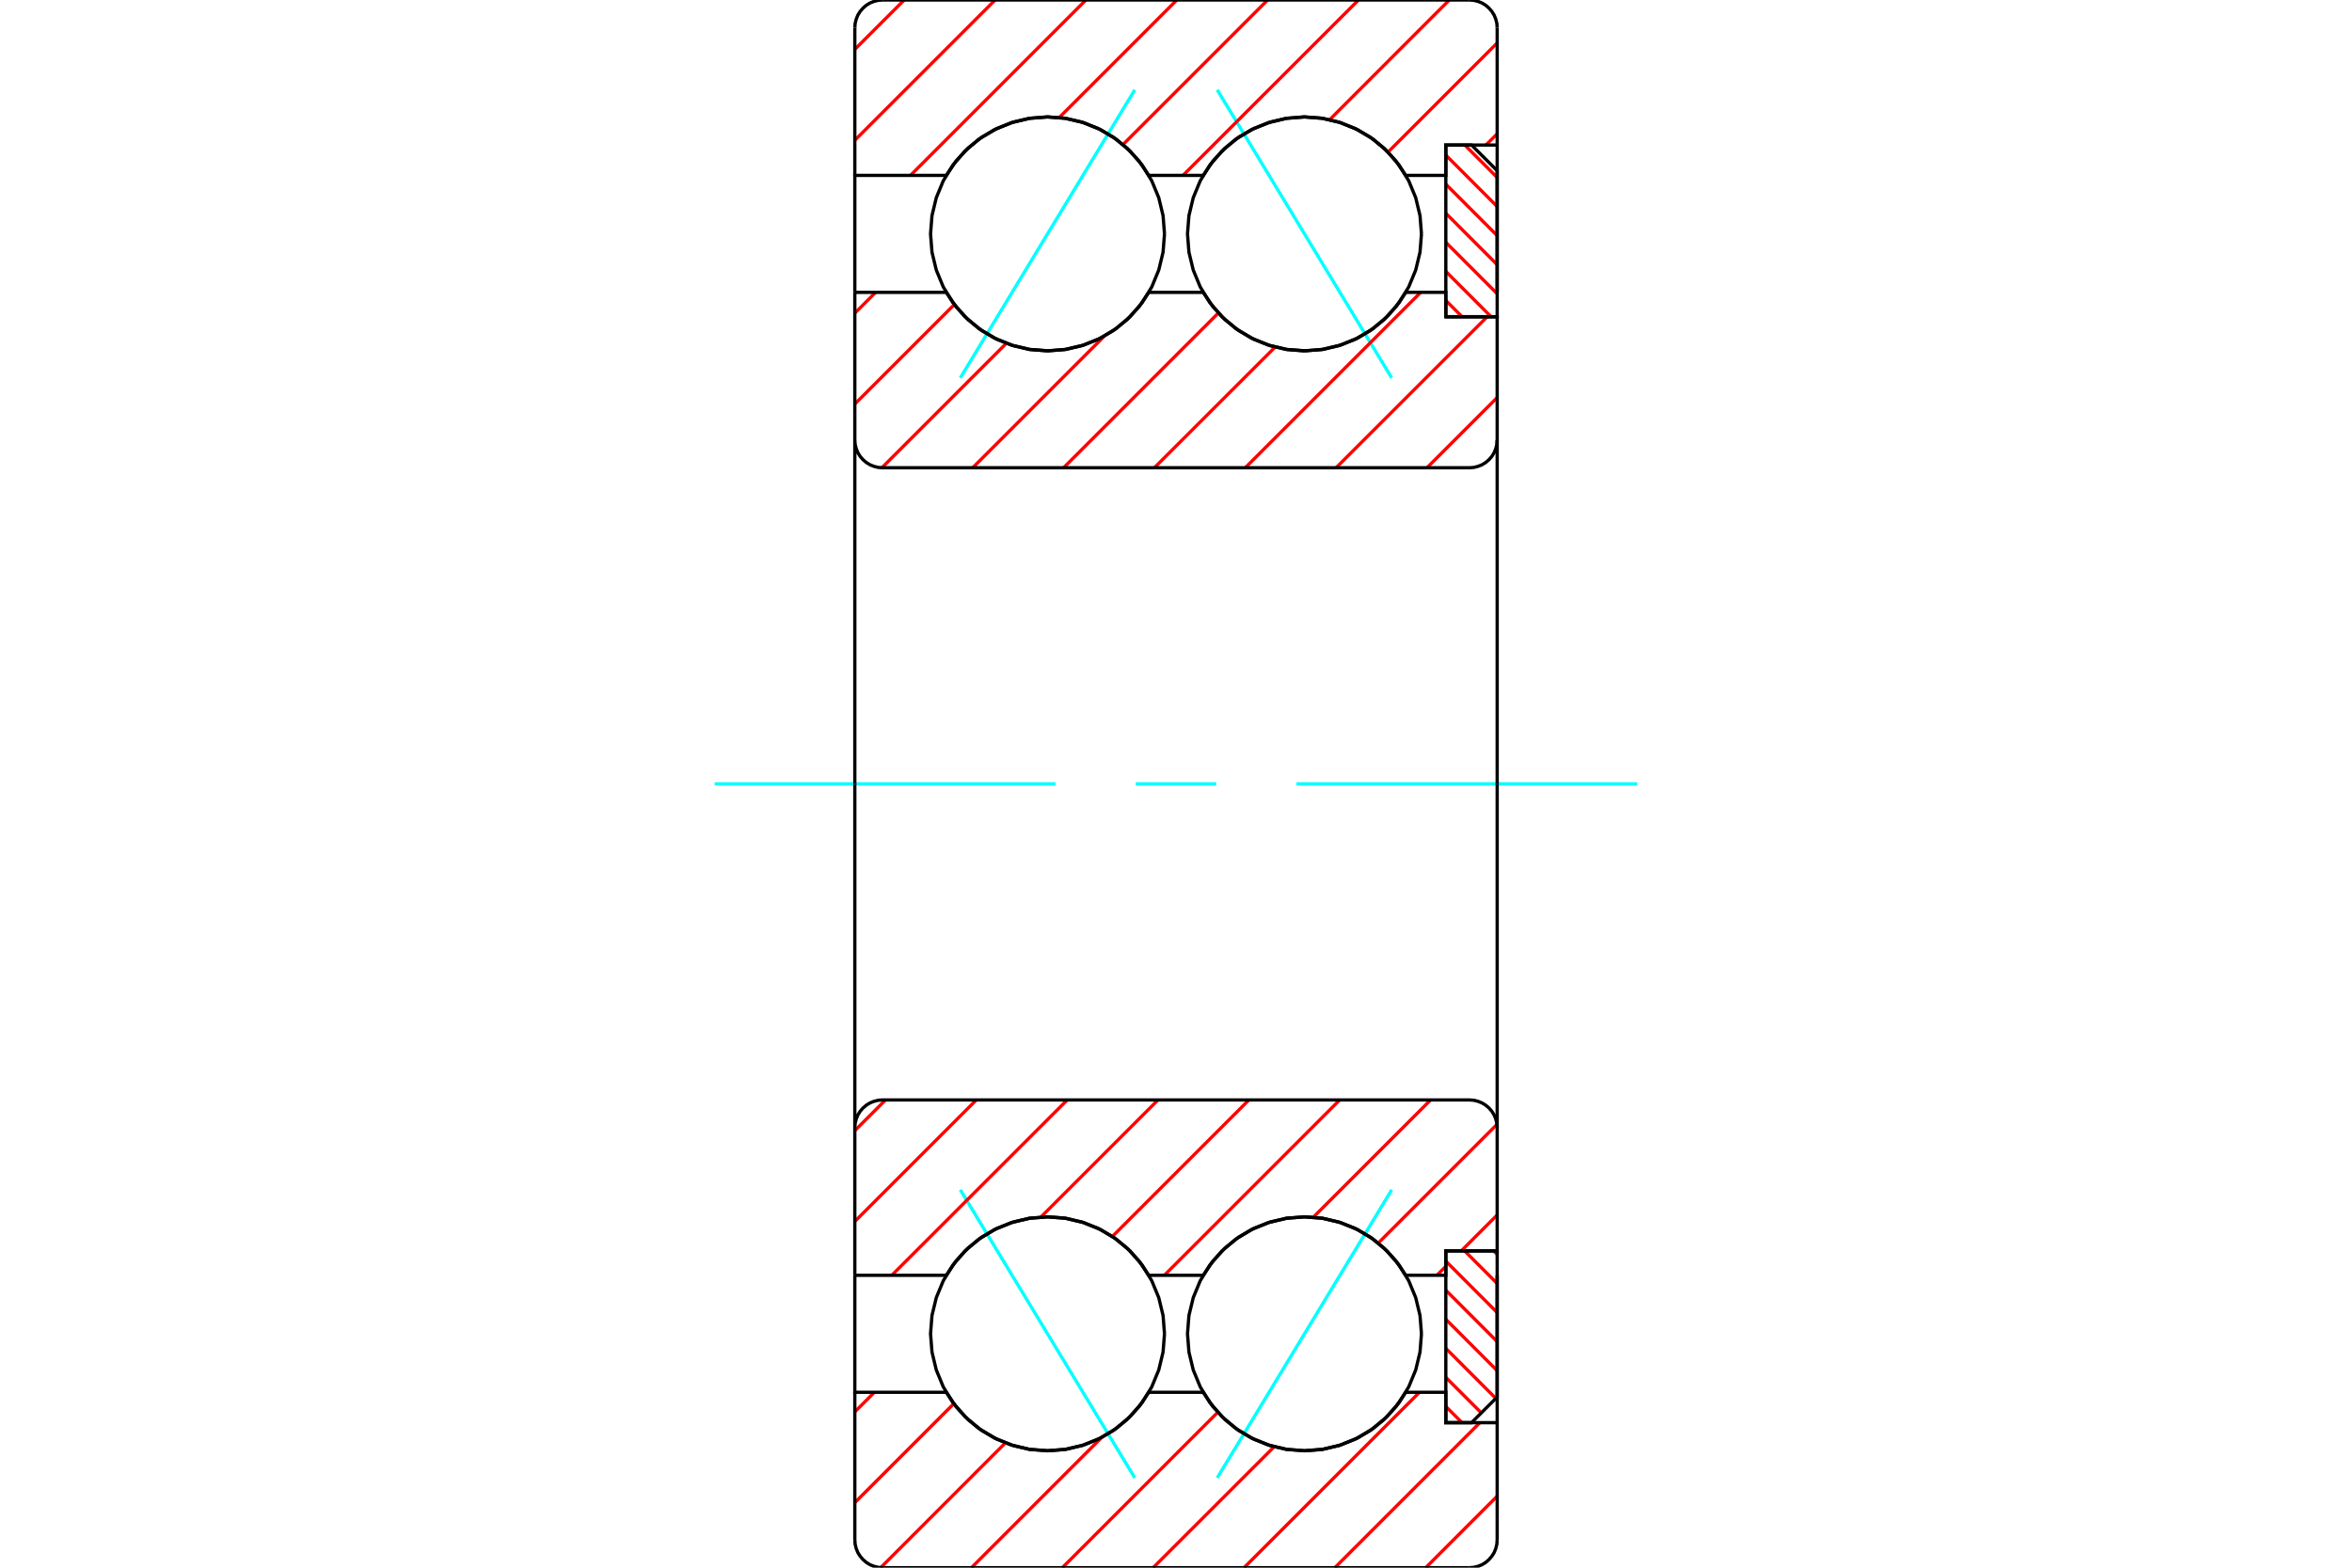 <?xml version="1.0" standalone="no"?>
<!DOCTYPE svg PUBLIC "-//W3C//DTD SVG 1.1//EN"
	"http://www.w3.org/Graphics/SVG/1.1/DTD/svg11.dtd">
<svg xmlns="http://www.w3.org/2000/svg" height="100%" width="100%" viewBox="0 0 36000 24000">
	<rect x="-1800" y="-1200" width="39600" height="26400" style="fill:#FFF"/>
	<g style="fill:none; fill-rule:evenodd" transform="matrix(1 0 0 1 0 0)">
		<g style="fill:none; stroke:#000; stroke-width:50; shape-rendering:geometricPrecision">
		</g>
		<g style="fill:none; stroke:#0FF; stroke-width:50; shape-rendering:geometricPrecision">
			<line x1="18631" y1="1375" x2="21302" y2="5786"/>
			<line x1="14698" y1="5786" x2="17369" y2="1375"/>
			<line x1="18631" y1="22625" x2="21302" y2="18214"/>
			<line x1="14698" y1="18214" x2="17369" y2="22625"/>
		</g>
		<g style="fill:none; stroke:#F00; stroke-width:50; shape-rendering:geometricPrecision">
			<line x1="22864" y1="19152" x2="22916" y2="19204"/>
			<line x1="22419" y1="19152" x2="22916" y2="19649"/>
			<line x1="22130" y1="19307" x2="22916" y2="20094"/>
			<line x1="22130" y1="19752" x2="22916" y2="20539"/>
			<line x1="22130" y1="20197" x2="22916" y2="20984"/>
			<line x1="22130" y1="20642" x2="22895" y2="21408"/>
			<line x1="22130" y1="21087" x2="22673" y2="21630"/>
			<line x1="22130" y1="21532" x2="22378" y2="21780"/>
		</g>
		<g style="fill:none; stroke:#000; stroke-width:50; shape-rendering:geometricPrecision">
			<polyline points="22916,19152 22916,21387 22523,21780 22130,21780 22130,19152 22916,19152"/>
		</g>
		<g style="fill:none; stroke:#0FF; stroke-width:50; shape-rendering:geometricPrecision">
			<line x1="10939" y1="12000" x2="16156" y2="12000"/>
			<line x1="17385" y1="12000" x2="18615" y2="12000"/>
			<line x1="19844" y1="12000" x2="25061" y2="12000"/>
		</g>
		<g style="fill:none; stroke:#F00; stroke-width:50; shape-rendering:geometricPrecision">
			<line x1="22419" y1="2220" x2="22916" y2="2717"/>
			<line x1="22130" y1="2375" x2="22916" y2="3162"/>
			<line x1="22130" y1="2820" x2="22916" y2="3607"/>
			<line x1="22130" y1="3265" x2="22916" y2="4052"/>
			<line x1="22130" y1="3710" x2="22916" y2="4497"/>
			<line x1="22130" y1="4155" x2="22822" y2="4848"/>
			<line x1="22130" y1="4600" x2="22378" y2="4848"/>
		</g>
		<g style="fill:none; stroke:#000; stroke-width:50; shape-rendering:geometricPrecision">
			<polyline points="22130,4848 22130,2220 22523,2220 22916,2613 22916,4848 22130,4848"/>
			<polyline points="21757,3581 21735,3301 21669,3027 21562,2768 21415,2528 21232,2315 21019,2132 20779,1985 20520,1878 20247,1812 19966,1790 19686,1812 19413,1878 19154,1985 18914,2132 18701,2315 18518,2528 18371,2768 18264,3027 18198,3301 18176,3581 18198,3861 18264,4134 18371,4393 18518,4633 18701,4847 18914,5029 19154,5176 19413,5283 19686,5349 19966,5371 20247,5349 20520,5283 20779,5176 21019,5029 21232,4847 21415,4633 21562,4393 21669,4134 21735,3861 21757,3581"/>
			<polyline points="21757,20419 21735,20139 21669,19866 21562,19607 21415,19367 21232,19153 21019,18971 20779,18824 20520,18717 20247,18651 19966,18629 19686,18651 19413,18717 19154,18824 18914,18971 18701,19153 18518,19367 18371,19607 18264,19866 18198,20139 18176,20419 18198,20699 18264,20973 18371,21232 18518,21472 18701,21685 18914,21868 19154,22015 19413,22122 19686,22188 19966,22210 20247,22188 20520,22122 20779,22015 21019,21868 21232,21685 21415,21472 21562,21232 21669,20973 21735,20699 21757,20419"/>
			<polyline points="17824,3581 17802,3301 17736,3027 17629,2768 17482,2528 17299,2315 17086,2132 16846,1985 16587,1878 16314,1812 16034,1790 15753,1812 15480,1878 15221,1985 14981,2132 14768,2315 14585,2528 14438,2768 14331,3027 14265,3301 14243,3581 14265,3861 14331,4134 14438,4393 14585,4633 14768,4847 14981,5029 15221,5176 15480,5283 15753,5349 16034,5371 16314,5349 16587,5283 16846,5176 17086,5029 17299,4847 17482,4633 17629,4393 17736,4134 17802,3861 17824,3581"/>
			<polyline points="17824,20419 17802,20139 17736,19866 17629,19607 17482,19367 17299,19153 17086,18971 16846,18824 16587,18717 16314,18651 16034,18629 15753,18651 15480,18717 15221,18824 14981,18971 14768,19153 14585,19367 14438,19607 14331,19866 14265,20139 14243,20419 14265,20699 14331,20973 14438,21232 14585,21472 14768,21685 14981,21868 15221,22015 15480,22122 15753,22188 16034,22210 16314,22188 16587,22122 16846,22015 17086,21868 17299,21685 17482,21472 17629,21232 17736,20973 17802,20699 17824,20419"/>
		</g>
		<g style="fill:none; stroke:#F00; stroke-width:50; shape-rendering:geometricPrecision">
			<line x1="22916" y1="22905" x2="21822" y2="24000"/>
			<line x1="22651" y1="21780" x2="20431" y2="24000"/>
			<line x1="21726" y1="21315" x2="19041" y2="24000"/>
			<line x1="19503" y1="22148" x2="17650" y2="24000"/>
			<line x1="18640" y1="21620" x2="16260" y2="24000"/>
			<line x1="16865" y1="22004" x2="14869" y2="24000"/>
			<line x1="15389" y1="22089" x2="13480" y2="23999"/>
			<line x1="14599" y1="21489" x2="13084" y2="23004"/>
			<line x1="13383" y1="21315" x2="13084" y2="21614"/>
			<line x1="22916" y1="2048" x2="22744" y2="2220"/>
			<line x1="22916" y1="658" x2="21246" y2="2328"/>
			<line x1="22183" y1="0" x2="20351" y2="1833"/>
			<line x1="20793" y1="0" x2="18107" y2="2685"/>
			<line x1="19402" y1="0" x2="17188" y2="2214"/>
			<line x1="18012" y1="0" x2="16212" y2="1800"/>
			<line x1="16621" y1="0" x2="13936" y2="2685"/>
			<line x1="15231" y1="0" x2="13084" y2="2147"/>
			<line x1="13840" y1="0" x2="13084" y2="756"/>
		</g>
		<g style="fill:none; stroke:#000; stroke-width:50; shape-rendering:geometricPrecision">
			<line x1="13084" y1="2685" x2="13084" y2="426"/>
			<polyline points="13510,0 13443,5 13378,21 13316,46 13259,81 13209,125 13165,176 13130,232 13105,294 13089,359 13084,426"/>
			<line x1="13510" y1="0" x2="22490" y2="0"/>
			<polyline points="22916,426 22911,359 22895,294 22870,232 22835,176 22791,125 22741,81 22684,46 22622,21 22557,5 22490,0"/>
			<polyline points="22916,426 22916,2220 22916,4476"/>
			<polyline points="22916,2220 22130,2220 22130,2685 21517,2685 21366,2464 21184,2268 20975,2101 20743,1968 20494,1870 20233,1810 19966,1790 19700,1810 19439,1870 19190,1968 18958,2101 18749,2268 18567,2464 18416,2685 17584,2685 17433,2464 17251,2268 17042,2101 16810,1968 16561,1870 16300,1810 16034,1790 15767,1810 15506,1870 15257,1968 15025,2101 14816,2268 14634,2464 14483,2685 13870,2685 13084,2685 13084,4476"/>
			<polyline points="13084,19524 13084,21315 13870,21315 14483,21315 14634,21536 14816,21732 15025,21899 15257,22032 15506,22130 15767,22190 16034,22210 16300,22190 16561,22130 16810,22032 17042,21899 17251,21732 17433,21536 17584,21315 18416,21315 18567,21536 18749,21732 18958,21899 19190,22032 19439,22130 19700,22190 19966,22210 20233,22190 20494,22130 20743,22032 20975,21899 21184,21732 21366,21536 21517,21315 22130,21315 22130,21780 22916,21780"/>
			<polyline points="22916,19524 22916,21780 22916,23574"/>
			<polyline points="22490,24000 22557,23995 22622,23979 22684,23954 22741,23919 22791,23875 22835,23824 22870,23768 22895,23706 22911,23641 22916,23574"/>
			<line x1="22490" y1="24000" x2="13510" y2="24000"/>
			<polyline points="13084,23574 13089,23641 13105,23706 13130,23768 13165,23824 13209,23875 13259,23919 13316,23954 13378,23979 13443,23995 13510,24000"/>
			<line x1="13084" y1="23574" x2="13084" y2="21315"/>
		</g>
		<g style="fill:none; stroke:#F00; stroke-width:50; shape-rendering:geometricPrecision">
			<line x1="22916" y1="18600" x2="22369" y2="19148"/>
			<line x1="22130" y1="19387" x2="21992" y2="19524"/>
			<line x1="22913" y1="17213" x2="21095" y2="19031"/>
			<line x1="21897" y1="16839" x2="20101" y2="18635"/>
			<line x1="20506" y1="16839" x2="17821" y2="19524"/>
			<line x1="19116" y1="16839" x2="17025" y2="18930"/>
			<line x1="17725" y1="16839" x2="15932" y2="18632"/>
			<line x1="16335" y1="16839" x2="13649" y2="19524"/>
			<line x1="14944" y1="16839" x2="13084" y2="18699"/>
			<line x1="13554" y1="16839" x2="13084" y2="17309"/>
			<line x1="22916" y1="6086" x2="21841" y2="7161"/>
			<line x1="22760" y1="4852" x2="20450" y2="7161"/>
			<line x1="21745" y1="4476" x2="19060" y2="7161"/>
			<line x1="19518" y1="5313" x2="17669" y2="7161"/>
			<line x1="18649" y1="4791" x2="16279" y2="7161"/>
			<line x1="16906" y1="5143" x2="14888" y2="7161"/>
			<line x1="15403" y1="5256" x2="13498" y2="7161"/>
			<line x1="14607" y1="4662" x2="13084" y2="6185"/>
			<line x1="13402" y1="4476" x2="13084" y2="4794"/>
		</g>
		<g style="fill:none; stroke:#000; stroke-width:50; shape-rendering:geometricPrecision">
			<polyline points="13084,12000 13084,4476 13084,6735 13089,6802 13105,6867 13130,6929 13165,6986 13209,7037 13259,7080 13316,7115 13378,7140 13443,7156 13510,7161 22490,7161 22557,7156 22622,7140 22684,7115 22741,7080 22791,7037 22835,6986 22870,6929 22895,6867 22911,6802 22916,6735 22916,4852 22130,4852 22130,4476 21517,4476"/>
			<polyline points="19966,5371 20233,5351 20494,5291 20743,5194 20975,5060 21184,4893 21366,4697 21517,4476"/>
			<polyline points="18416,4476 18567,4697 18749,4893 18958,5060 19190,5194 19439,5291 19700,5351 19966,5371"/>
			<line x1="18416" y1="4476" x2="17584" y2="4476"/>
			<polyline points="16034,5371 16300,5351 16561,5291 16810,5194 17042,5060 17251,4893 17433,4697 17584,4476"/>
			<polyline points="14483,4476 14634,4697 14816,4893 15025,5060 15257,5194 15506,5291 15767,5351 16034,5371"/>
			<polyline points="14483,4476 13870,4476 13084,4476"/>
			<line x1="22916" y1="12000" x2="22916" y2="6735"/>
			<line x1="22916" y1="17265" x2="22916" y2="12000"/>
			<polyline points="13084,19524 13870,19524 14483,19524"/>
			<polyline points="16034,18629 15767,18649 15506,18709 15257,18806 15025,18940 14816,19107 14634,19303 14483,19524"/>
			<polyline points="17584,19524 17433,19303 17251,19107 17042,18940 16810,18806 16561,18709 16300,18649 16034,18629"/>
			<line x1="17584" y1="19524" x2="18416" y2="19524"/>
			<polyline points="19966,18629 19700,18649 19439,18709 19190,18806 18958,18940 18749,19107 18567,19303 18416,19524"/>
			<polyline points="21517,19524 21366,19303 21184,19107 20975,18940 20743,18806 20494,18709 20233,18649 19966,18629"/>
			<polyline points="21517,19524 22130,19524 22130,19148 22916,19148 22916,17265 22911,17198 22895,17133 22870,17071 22835,17014 22791,16963 22741,16920 22684,16885 22622,16860 22557,16844 22490,16839 13510,16839 13443,16844 13378,16860 13316,16885 13259,16920 13209,16963 13165,17014 13130,17071 13105,17133 13089,17198 13084,17265 13084,19524 13084,12000"/>
		</g>
	</g>
</svg>
